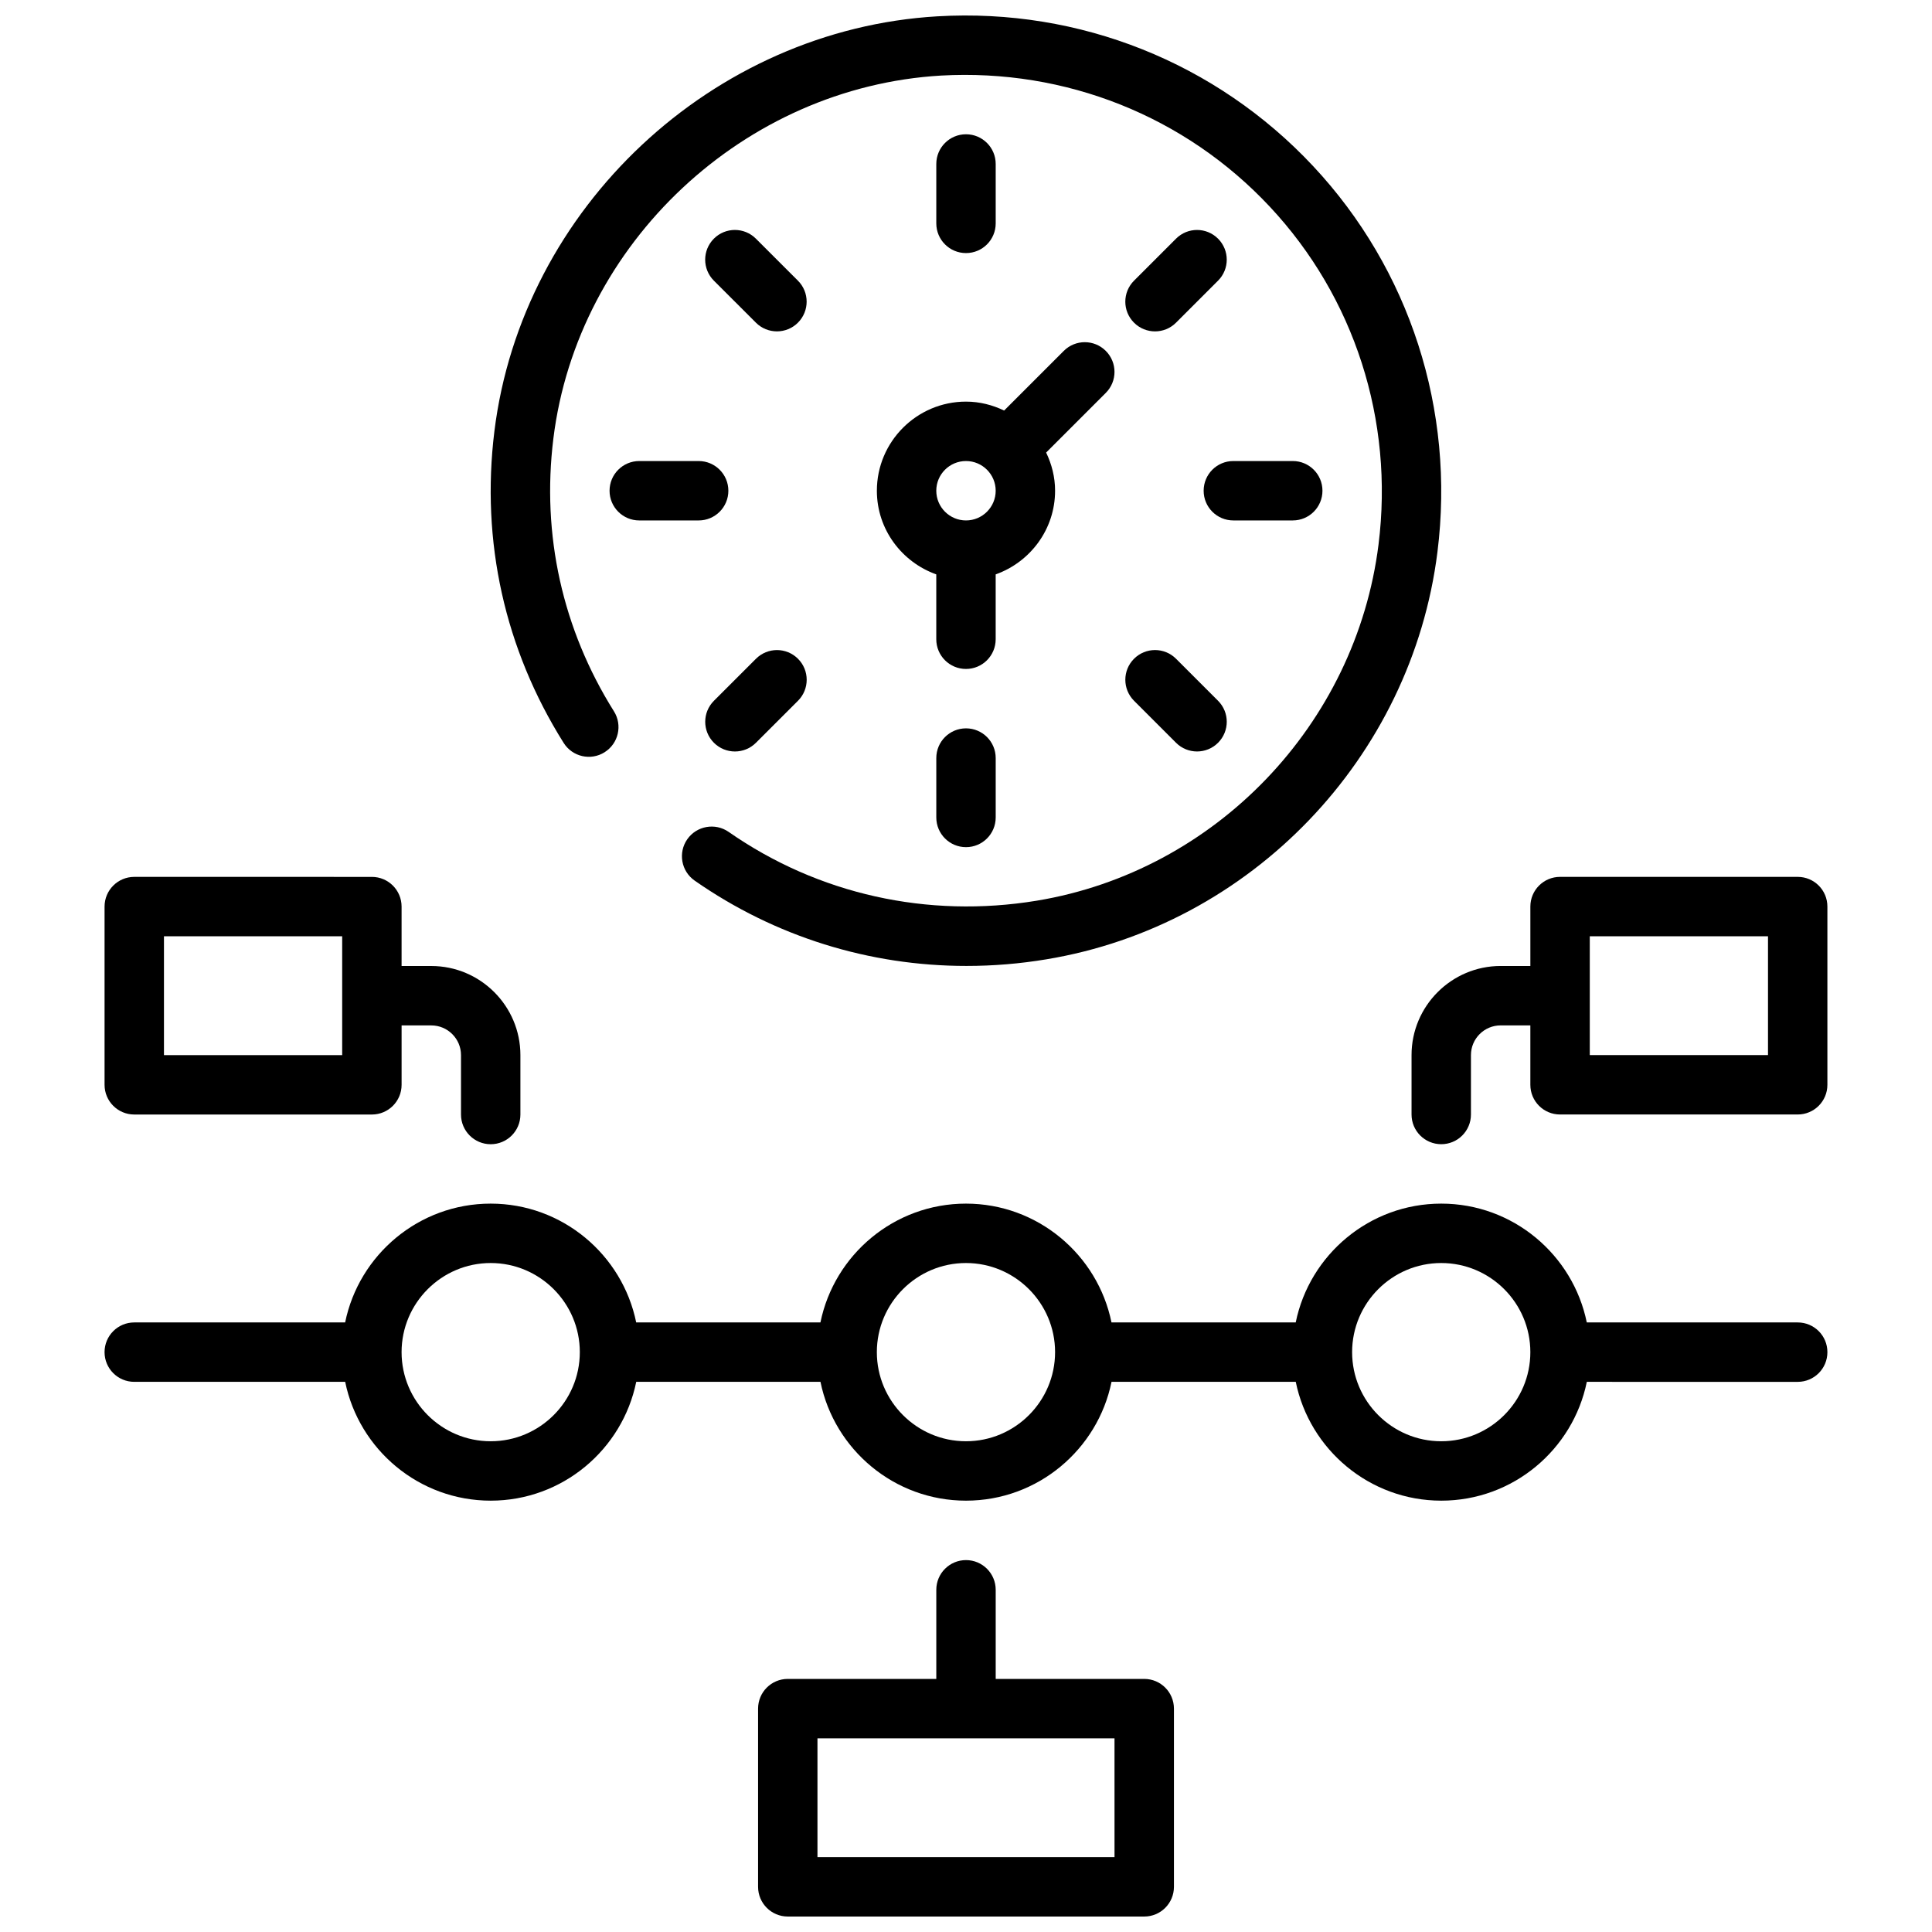 <?xml version="1.0" encoding="UTF-8"?>
<!-- Uploaded to: ICON Repo, www.iconrepo.com, Generator: ICON Repo Mixer Tools -->
<svg width="800px" height="800px" version="1.1" viewBox="144 144 512 512" xmlns="http://www.w3.org/2000/svg">
 <defs>
  <clipPath id="b">
   <path d="m274 148.09h252v251.91h-252z"/>
  </clipPath>
  <clipPath id="a">
   <path d="m344 557h112v94.902h-112z"/>
  </clipPath>
 </defs>
 <path d="m620.41 494.46h-55.898c-3.66-17.941-19.555-31.488-38.566-31.488s-34.906 13.547-38.566 31.488h-48.824c-3.66-17.941-19.555-31.488-38.566-31.488-19.012 0-34.906 13.547-38.566 31.488h-48.824c-3.66-17.941-19.555-31.488-38.566-31.488-19.012 0-34.906 13.547-38.566 31.488h-55.887c-4.344 0-7.871 3.519-7.871 7.871 0 4.352 3.527 7.871 7.871 7.871h55.898c3.66 17.941 19.555 31.488 38.566 31.488s34.906-13.547 38.566-31.488h48.824c3.66 17.941 19.555 31.488 38.566 31.488 19.012 0 34.906-13.547 38.566-31.488h48.824c3.66 17.941 19.555 31.488 38.566 31.488 19.012 0 34.906-13.547 38.566-31.488l55.887 0.004c4.352 0 7.871-3.519 7.871-7.871 0.004-4.356-3.516-7.875-7.871-7.875zm-346.37 31.488c-13.02 0-23.617-10.598-23.617-23.617s10.598-23.617 23.617-23.617 23.617 10.598 23.617 23.617c0 13.023-10.598 23.617-23.617 23.617zm125.95 0c-13.02 0-23.617-10.598-23.617-23.617s10.598-23.617 23.617-23.617 23.617 10.598 23.617 23.617c-0.004 13.023-10.598 23.617-23.617 23.617zm125.95 0c-13.02 0-23.617-10.598-23.617-23.617s10.598-23.617 23.617-23.617 23.617 10.598 23.617 23.617c0 13.023-10.594 23.617-23.617 23.617z"/>
 <path d="m407.87 203.2v-15.746c0-4.352-3.527-7.871-7.871-7.871s-7.871 3.519-7.871 7.871v15.742c0 4.352 3.527 7.871 7.871 7.871 4.344 0.004 7.871-3.516 7.871-7.867z"/>
 <path d="m400 337.02c-4.344 0-7.871 3.519-7.871 7.871v15.742c0 4.352 3.527 7.871 7.871 7.871s7.871-3.519 7.871-7.871v-15.742c0-4.352-3.527-7.871-7.871-7.871z"/>
 <path d="m455.66 207.25-11.133 11.133c-3.078 3.078-3.078 8.055 0 11.133 1.535 1.535 3.551 2.305 5.566 2.305s4.031-0.77 5.566-2.305l11.133-11.133c3.078-3.078 3.078-8.055 0-11.133s-8.055-3.078-11.133 0z"/>
 <path d="m344.34 318.58-11.141 11.133c-3.078 3.078-3.078 8.055 0 11.133 1.535 1.535 3.551 2.305 5.566 2.305s4.031-0.77 5.566-2.305l11.141-11.133c3.078-3.078 3.078-8.055 0-11.133-3.082-3.078-8.055-3.07-11.133 0z"/>
 <path d="m355.46 218.38-11.141-11.133c-3.078-3.078-8.062-3.078-11.133 0-3.078 3.078-3.078 8.055 0 11.133l11.141 11.133c1.535 1.535 3.551 2.305 5.566 2.305 2.016 0 4.031-0.77 5.566-2.305 3.078-3.078 3.078-8.062 0-11.133z"/>
 <path d="m444.53 329.71 11.133 11.133c1.535 1.535 3.551 2.305 5.566 2.305s4.031-0.77 5.566-2.305c3.078-3.078 3.078-8.055 0-11.133l-11.133-11.133c-3.078-3.078-8.055-3.078-11.133 0s-3.07 8.062 0 11.133z"/>
 <path d="m462.98 274.05c0 4.352 3.519 7.871 7.871 7.871h15.742c4.352 0 7.871-3.519 7.871-7.871s-3.519-7.871-7.871-7.871h-15.742c-4.356 0-7.871 3.516-7.871 7.871z"/>
 <path d="m313.41 266.18c-4.344 0-7.871 3.519-7.871 7.871s3.527 7.871 7.871 7.871h15.742c4.344 0 7.871-3.519 7.871-7.871s-3.527-7.871-7.871-7.871z"/>
 <path d="m376.38 274.05c0 10.25 6.606 18.91 15.742 22.168v17.191c0 4.352 3.527 7.871 7.871 7.871s7.871-3.519 7.871-7.871v-17.191c9.141-3.258 15.742-11.918 15.742-22.168 0-3.637-0.891-7.039-2.371-10.117l15.809-15.809c3.078-3.078 3.078-8.055 0-11.133s-8.055-3.078-11.133 0l-15.809 15.809c-3.07-1.477-6.469-2.367-10.105-2.367-13.023 0-23.617 10.598-23.617 23.617zm23.617-7.871c4.336 0 7.871 3.527 7.871 7.871s-3.535 7.871-7.871 7.871-7.871-3.527-7.871-7.871c-0.004-4.348 3.531-7.871 7.871-7.871z"/>
 <g clip-path="url(#b)">
  <path d="m304.22 343.35c3.684-2.305 4.793-7.172 2.481-10.848-13.648-21.75-19.199-46.742-16.051-72.289 6.391-51.789 50.555-93.141 102.74-96.188 32.977-1.844 64.645 10.738 87.098 34.723 22.449 23.977 32.961 56.617 28.836 89.559-5.984 47.734-43.227 86.555-90.59 94.387-28.914 4.754-57.914-1.699-81.641-18.238-3.566-2.473-8.469-1.598-10.957 1.953-2.488 3.566-1.613 8.477 1.961 10.965 21.301 14.855 46.289 22.609 72.02 22.609 7.031 0 14.113-0.574 21.184-1.754 54.191-8.957 96.809-53.348 103.64-107.96 4.707-37.59-7.312-74.871-32.969-102.27-25.656-27.402-61.867-41.863-99.504-39.676-59.645 3.473-110.14 50.75-117.45 109.98-3.598 29.172 2.746 57.734 18.352 82.57 2.316 3.688 7.172 4.797 10.848 2.484z"/>
 </g>
 <path d="m179.58 439.36h62.977c4.344 0 7.871-3.519 7.871-7.871v-15.742h7.871c4.336 0 7.871 3.527 7.871 7.871v15.742c0 4.352 3.527 7.871 7.871 7.871s7.871-3.519 7.871-7.871v-15.742c0-13.02-10.598-23.617-23.617-23.617h-7.871v-15.742c0-4.352-3.527-7.871-7.871-7.871l-62.973-0.004c-4.344 0-7.871 3.519-7.871 7.871v47.23c0 4.356 3.527 7.875 7.871 7.875zm7.871-47.234h47.23v31.488h-47.23z"/>
 <path d="m620.41 376.38h-62.977c-4.352 0-7.871 3.519-7.871 7.871v15.742h-7.871c-13.02 0-23.617 10.598-23.617 23.617v15.742c0 4.352 3.519 7.871 7.871 7.871 4.352 0 7.871-3.519 7.871-7.871v-15.742c0-4.344 3.527-7.871 7.871-7.871h7.871v15.742c0 4.352 3.519 7.871 7.871 7.871h62.977c4.352 0 7.871-3.519 7.871-7.871v-47.23c0.008-4.352-3.512-7.871-7.867-7.871zm-7.871 47.23h-47.23v-31.488h47.23z"/>
 <g clip-path="url(#a)">
  <path d="m447.23 588.93h-39.359v-23.617c0-4.352-3.527-7.871-7.871-7.871s-7.871 3.519-7.871 7.871v23.617h-39.359c-4.344 0-7.871 3.519-7.871 7.871v47.23c0 4.352 3.527 7.871 7.871 7.871h94.465c4.352 0 7.871-3.519 7.871-7.871v-47.23c-0.004-4.352-3.523-7.871-7.875-7.871zm-7.871 47.234h-78.723v-31.488h78.719z"/>
 </g>
</svg>